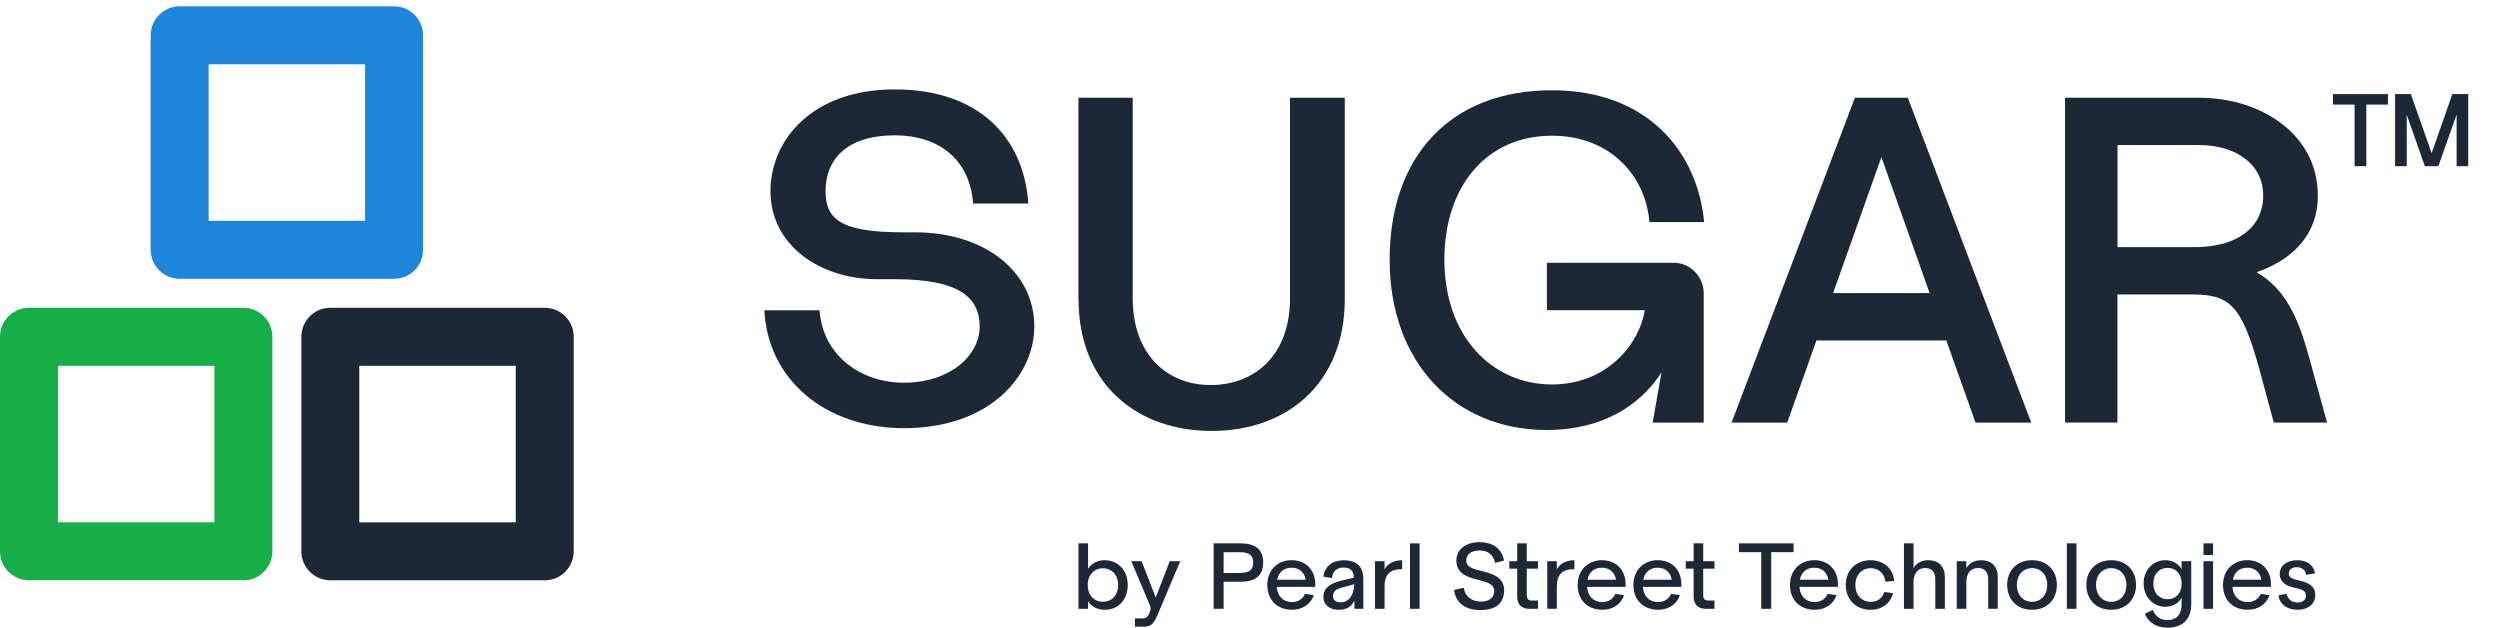 <svg width="235" height="59" viewBox="0 0 235 59" fill="none" xmlns="http://www.w3.org/2000/svg">
<g clip-path="url(#clip0_2449_2458)">
<path d="M22.879 54.547H2.724C1.22 54.547 0 53.326 0 51.822V31.657C0 30.153 1.22 28.933 2.724 28.933H22.879C24.383 28.933 25.603 30.153 25.603 31.657V51.822C25.603 53.326 24.383 54.547 22.879 54.547ZM5.447 49.097H20.156V34.383H5.447V49.097Z" fill="#17AD47"/>
<path d="M51.206 54.547H31.05C29.547 54.547 28.327 53.326 28.327 51.822V31.657C28.327 30.153 29.547 28.933 31.05 28.933H51.206C52.709 28.933 53.93 30.153 53.93 31.657V51.822C53.93 53.326 52.709 54.547 51.206 54.547ZM33.774 49.097H48.482V34.383H33.774V49.097Z" fill="#1D2837"/>
<path d="M37.043 26.208H16.887C15.384 26.208 14.164 24.987 14.164 23.483V3.319C14.164 1.815 15.384 0.594 16.887 0.594H37.043C38.546 0.594 39.767 1.815 39.767 3.319V23.483C39.767 24.987 38.546 26.208 37.043 26.208ZM19.611 20.758H34.319V6.044H19.611V20.758Z" fill="#1D86DB"/>
<path d="M221.33 9.831H219.298V8.845H224.468V9.831H222.436V15.624H221.33V9.831Z" fill="#1D2837"/>
<path d="M232.018 15.624H230.923V10.763L229.207 15.624H227.938L226.233 10.79V15.624H225.138V8.845H226.62L228.576 14.398L230.52 8.845H232.013V15.624H232.018Z" fill="#1D2837"/>
<path d="M71.852 29.167H77.043C77.305 33.222 80.704 35.974 84.98 35.974C89.257 35.974 92.089 33.445 92.089 30.693C92.089 27.941 90.128 26.246 84.152 26.246H82.453C77.087 26.246 72.424 23.063 72.424 17.957C72.424 13.243 76.259 8.403 84.109 8.403C91.959 8.403 96.229 12.856 96.665 19.134H91.474C91.169 14.949 88.205 12.72 84.103 12.72C79.745 12.72 77.605 14.856 77.605 17.957C77.605 20.486 78.825 21.837 84.844 21.837H85.977C92.694 21.837 97.226 25.63 97.226 30.693C97.226 35.276 93.086 40.247 84.975 40.247C77.517 40.247 72.157 35.62 71.852 29.167Z" fill="#1D2837"/>
<path d="M101.372 28.121V9.188H106.476V28.034C106.476 33.402 109.788 36.236 113.89 36.192C117.943 36.149 121.261 33.402 121.261 28.034V9.188H126.409V28.121C126.409 36.062 120.956 40.509 113.896 40.509C106.836 40.509 101.383 36.062 101.383 28.121H101.372Z" fill="#1D2837"/>
<path d="M160.15 27.554V39.724H155.351L156.179 35.01C154.13 38.192 150.508 40.421 145.409 40.421C136.775 40.421 130.625 34.094 130.625 24.41C130.625 14.725 136.295 8.485 145.888 8.485C154.74 8.485 159.534 14.115 160.193 20.873H155.045C154.697 16.557 151.385 12.758 145.888 12.758C139.651 12.758 135.772 17.603 135.772 24.404C135.772 31.647 140.267 36.138 145.888 36.138C151.123 36.138 154.13 32.258 154.61 29.157H145.409V24.704H157.355C158.88 24.704 160.144 26.012 160.144 27.538L160.15 27.554Z" fill="#1D2837"/>
<path d="M182.953 32.002H170.745L168 39.724H162.765L174.362 9.188H179.336L190.933 39.724H185.698L182.953 32.002ZM181.384 27.549L176.852 14.769L172.314 27.549H181.384Z" fill="#1D2837"/>
<path d="M218.754 39.724H213.736L212.298 34.399C210.686 28.726 209.596 27.68 206.105 27.68H199.039V39.718H194.115V9.188H206.758C212.429 9.188 217.877 12.546 217.877 18.393C217.877 22.099 215.48 24.415 212.119 25.593C214.864 27.162 216.041 29.952 217.005 33.402L218.748 39.729L218.754 39.724ZM199.045 23.233H206.284C210.207 23.233 212.74 21.445 212.74 18.388C212.74 15.33 210.038 13.636 206.72 13.636H199.045V23.233Z" fill="#1D2837"/>
</g>
<path d="M106.008 54.996C106.008 56.42 105.06 57.322 103.848 57.322C103.174 57.322 102.61 57.031 102.279 56.519V57.229H101.377V51.075H102.279V53.463C102.606 52.951 103.174 52.661 103.848 52.661C105.06 52.661 106.008 53.572 106.008 54.996ZM105.107 54.996C105.107 54.048 104.496 53.417 103.676 53.417C102.857 53.417 102.246 54.045 102.246 54.996C102.246 55.947 102.847 56.565 103.676 56.565C104.506 56.565 105.107 55.944 105.107 54.996Z" fill="#1D2837"/>
<path d="M109.958 52.753H110.943L108.918 57.549C108.498 58.56 108.28 58.907 107.524 58.907H106.685V58.13H107.369C107.815 58.13 107.953 57.902 108.108 57.466C108.191 57.228 108.165 57.067 108.072 56.855L106.341 52.753H107.316L108.637 56.172L109.958 52.753Z" fill="#1D2837"/>
<path d="M116.605 51.075C117.916 51.075 118.739 51.577 118.739 52.879C118.739 54.18 117.919 54.685 116.605 54.685H115.019V57.229H114.081V51.075H116.608H116.605ZM116.568 53.856C117.371 53.856 117.8 53.609 117.8 52.882C117.8 52.155 117.364 51.908 116.568 51.908H115.019V53.86H116.568V53.856Z" fill="#1D2837"/>
<path d="M123.629 55.168H120.019C120.065 56.063 120.656 56.598 121.442 56.598C122.007 56.598 122.453 56.314 122.675 55.822L123.504 55.95C123.193 56.816 122.42 57.318 121.452 57.318C120.058 57.318 119.127 56.406 119.127 54.983C119.127 53.559 120.121 52.657 121.406 52.657C122.691 52.657 123.639 53.513 123.639 54.956L123.629 55.164V55.168ZM120.055 54.494H122.727C122.628 53.794 122.106 53.364 121.406 53.364C120.706 53.364 120.194 53.764 120.055 54.494Z" fill="#1D2837"/>
<path d="M128.153 54.52V57.229H127.314V56.519H127.267C127.049 57.031 126.528 57.321 125.864 57.321C125.097 57.321 124.397 56.958 124.397 56.109C124.397 55.187 125.2 54.788 126.158 54.56L127.251 54.306V54.259C127.251 53.648 126.904 53.348 126.293 53.348C125.629 53.348 125.262 53.747 125.21 54.342L124.397 54.197C124.526 53.222 125.262 52.664 126.313 52.664C127.251 52.664 127.836 53.027 128.044 53.675C128.116 53.876 128.153 54.074 128.153 54.523V54.52ZM127.304 54.913L126.319 55.187C125.616 55.343 125.299 55.587 125.299 56.026C125.299 56.41 125.563 56.618 126.029 56.618C126.769 56.618 127.267 55.97 127.304 54.913Z" fill="#1D2837"/>
<path d="M130.149 53.525C130.423 52.987 131.014 52.66 131.8 52.66V53.499C130.677 53.499 130.149 53.975 130.149 55.131V57.228H129.247V52.752H130.149V53.529V53.525Z" fill="#1D2837"/>
<path d="M132.541 57.229V51.075H133.442V57.229H132.541Z" fill="#1D2837"/>
<path d="M136.681 55.462L137.582 55.244C137.718 56.063 138.322 56.548 139.214 56.548C139.997 56.548 140.453 56.165 140.453 55.574C140.453 54.864 139.733 54.709 138.94 54.507C137.982 54.253 136.899 53.952 136.899 52.7C136.899 51.67 137.757 50.959 139.079 50.959C140.192 50.959 141.14 51.462 141.384 52.694L140.535 52.912C140.364 52.083 139.805 51.746 139.075 51.746C138.299 51.746 137.827 52.109 137.827 52.677C137.827 53.325 138.484 53.48 139.303 53.681C140.271 53.919 141.391 54.266 141.391 55.478C141.391 56.691 140.608 57.348 139.158 57.348C137.708 57.348 136.859 56.664 136.677 55.468L136.681 55.462Z" fill="#1D2837"/>
<path d="M143.755 57.229C143.025 57.229 142.616 56.819 142.616 56.07V53.453H141.876V52.753H142.616V51.075H143.518V52.753H144.575V53.453H143.518V55.971C143.518 56.291 143.683 56.453 143.983 56.453H144.575V57.229H143.755Z" fill="#1D2837"/>
<path d="M146.342 53.525C146.616 52.987 147.207 52.66 147.993 52.66V53.499C146.874 53.499 146.342 53.975 146.342 55.131V57.228H145.44V52.752H146.342V53.529V53.525Z" fill="#1D2837"/>
<path d="M152.801 55.168H149.19C149.236 56.063 149.828 56.598 150.614 56.598C151.179 56.598 151.625 56.314 151.846 55.822L152.675 55.95C152.365 56.816 151.592 57.318 150.624 57.318C149.23 57.318 148.298 56.406 148.298 54.983C148.298 53.559 149.293 52.657 150.578 52.657C151.862 52.657 152.81 53.513 152.81 54.956L152.801 55.164V55.168ZM149.227 54.494H151.899C151.8 53.794 151.278 53.364 150.578 53.364C149.877 53.364 149.365 53.764 149.227 54.494Z" fill="#1D2837"/>
<path d="M158.043 55.168H154.432C154.479 56.063 155.07 56.598 155.856 56.598C156.421 56.598 156.867 56.314 157.088 55.822L157.917 55.95C157.607 56.816 156.83 57.318 155.866 57.318C154.472 57.318 153.541 56.406 153.541 54.983C153.541 53.559 154.535 52.657 155.82 52.657C157.105 52.657 158.053 53.513 158.053 54.956L158.043 55.164V55.168ZM154.469 54.494H157.141C157.042 53.794 156.52 53.364 155.82 53.364C155.119 53.364 154.607 53.764 154.472 54.494H154.469Z" fill="#1D2837"/>
<path d="M160.341 57.229C159.611 57.229 159.201 56.819 159.201 56.07V53.453H158.461V52.753H159.201V51.075H160.103V52.753H161.16V53.453H160.103V55.971C160.103 56.291 160.268 56.453 160.569 56.453H161.16V57.229H160.341Z" fill="#1D2837"/>
<path d="M168.594 51.075V51.904H166.496V57.229H165.558V51.904H163.46V51.075H168.594Z" fill="#1D2837"/>
<path d="M172.761 55.168H169.151C169.197 56.063 169.789 56.598 170.575 56.598C171.14 56.598 171.586 56.314 171.807 55.822L172.636 55.95C172.325 56.816 171.553 57.318 170.585 57.318C169.191 57.318 168.259 56.406 168.259 54.983C168.259 53.559 169.254 52.657 170.538 52.657C171.823 52.657 172.771 53.513 172.771 54.956L172.761 55.164V55.168ZM169.187 54.494H171.86C171.761 53.794 171.239 53.364 170.538 53.364C169.838 53.364 169.326 53.764 169.187 54.494Z" fill="#1D2837"/>
<path d="M173.501 54.985C173.501 53.618 174.459 52.66 175.827 52.66C177.029 52.66 177.934 53.39 178.06 54.602L177.231 54.685C177.138 53.902 176.583 53.41 175.853 53.41C174.994 53.41 174.403 54.057 174.403 54.989C174.403 55.92 174.994 56.574 175.853 56.574C176.454 56.574 176.93 56.247 177.122 55.653L177.951 55.752C177.703 56.736 176.884 57.321 175.827 57.321C174.459 57.321 173.501 56.353 173.501 54.985Z" fill="#1D2837"/>
<path d="M182.819 54.256V57.229H181.918V54.431C181.918 53.731 181.534 53.391 180.96 53.391C180.385 53.391 179.873 53.8 179.873 54.696V57.229H178.971V51.075H179.873V53.401C180.164 52.908 180.639 52.661 181.231 52.661C182.271 52.661 182.816 53.252 182.816 54.256H182.819Z" fill="#1D2837"/>
<path d="M187.79 54.256V57.229H186.888V54.431C186.888 53.731 186.495 53.391 185.93 53.391C185.329 53.391 184.837 53.8 184.837 54.695V57.229H183.935V52.753H184.837V53.41C185.127 52.908 185.603 52.664 186.194 52.664C187.235 52.664 187.79 53.255 187.79 54.259V54.256Z" fill="#1D2837"/>
<path d="M188.675 54.985C188.675 53.572 189.643 52.66 191.011 52.66C192.378 52.66 193.346 53.572 193.346 54.985C193.346 56.399 192.372 57.321 191.011 57.321C189.65 57.321 188.675 56.399 188.675 54.985ZM192.441 54.985C192.441 54.054 191.856 53.406 191.011 53.406C190.165 53.406 189.58 54.054 189.58 54.985C189.58 55.917 190.165 56.571 191.011 56.571C191.856 56.571 192.441 55.913 192.441 54.985Z" fill="#1D2837"/>
<path d="M194.286 57.229V51.075H195.188V57.229H194.286Z" fill="#1D2837"/>
<path d="M196.117 54.985C196.117 53.572 197.085 52.66 198.453 52.66C199.82 52.66 200.788 53.572 200.788 54.985C200.788 56.399 199.813 57.321 198.453 57.321C197.092 57.321 196.117 56.399 196.117 54.985ZM199.883 54.985C199.883 54.054 199.298 53.406 198.453 53.406C197.607 53.406 197.022 54.054 197.022 54.985C197.022 55.917 197.607 56.571 198.453 56.571C199.298 56.571 199.883 55.913 199.883 54.985Z" fill="#1D2837"/>
<path d="M205.075 52.752H205.976V56.802C205.976 58.252 205.111 58.999 203.76 58.999C202.647 58.999 201.946 58.487 201.616 57.694L202.363 57.331C202.617 57.942 203.063 58.288 203.72 58.288C204.642 58.288 205.061 57.714 205.068 56.848V56.181C204.814 56.7 204.239 57.037 203.535 57.037C202.406 57.037 201.5 56.125 201.5 54.84C201.5 53.555 202.402 52.66 203.542 52.66C204.242 52.66 204.8 52.997 205.065 53.509V52.752H205.075ZM205.075 54.85C205.075 53.965 204.546 53.383 203.753 53.383C202.96 53.383 202.412 53.975 202.412 54.85C202.412 55.725 202.951 56.326 203.753 56.326C204.556 56.326 205.075 55.735 205.075 54.85Z" fill="#1D2837"/>
<path d="M207.127 52.169V51.075H208.029V52.169H207.127ZM207.127 57.229V52.753H208.029V57.229H207.127Z" fill="#1D2837"/>
<path d="M213.464 55.168H209.854C209.9 56.063 210.491 56.598 211.277 56.598C211.842 56.598 212.288 56.314 212.51 55.822L213.339 55.95C213.028 56.816 212.255 57.318 211.287 57.318C209.893 57.318 208.962 56.406 208.962 54.983C208.962 53.559 209.956 52.657 211.241 52.657C212.526 52.657 213.474 53.513 213.474 54.956L213.464 55.164V55.168ZM209.89 54.494H212.562C212.463 53.794 211.941 53.364 211.241 53.364C210.541 53.364 210.029 53.764 209.89 54.494Z" fill="#1D2837"/>
<path d="M214.184 55.96L214.94 55.814C215.049 56.333 215.433 56.634 215.971 56.634C216.447 56.634 216.764 56.386 216.764 55.996C216.764 55.53 216.371 55.395 215.753 55.266C215.023 55.111 214.293 54.8 214.293 53.945C214.293 53.178 214.977 52.66 215.935 52.66C216.8 52.66 217.467 53.053 217.613 53.892L216.774 54.037C216.717 53.591 216.381 53.317 215.915 53.317C215.449 53.317 215.148 53.545 215.148 53.908C215.148 54.318 215.512 54.427 216.123 54.566C216.916 54.757 217.636 55.032 217.636 55.933C217.636 56.835 216.889 57.321 215.968 57.321C215.046 57.321 214.28 56.828 214.181 55.963L214.184 55.96Z" fill="#1D2837"/>
<defs>
<clipPath id="clip0_2449_2458">
<rect width="234.388" height="53.953" fill="white" transform="translate(0 0.594)"/>
</clipPath>
</defs>
</svg>
